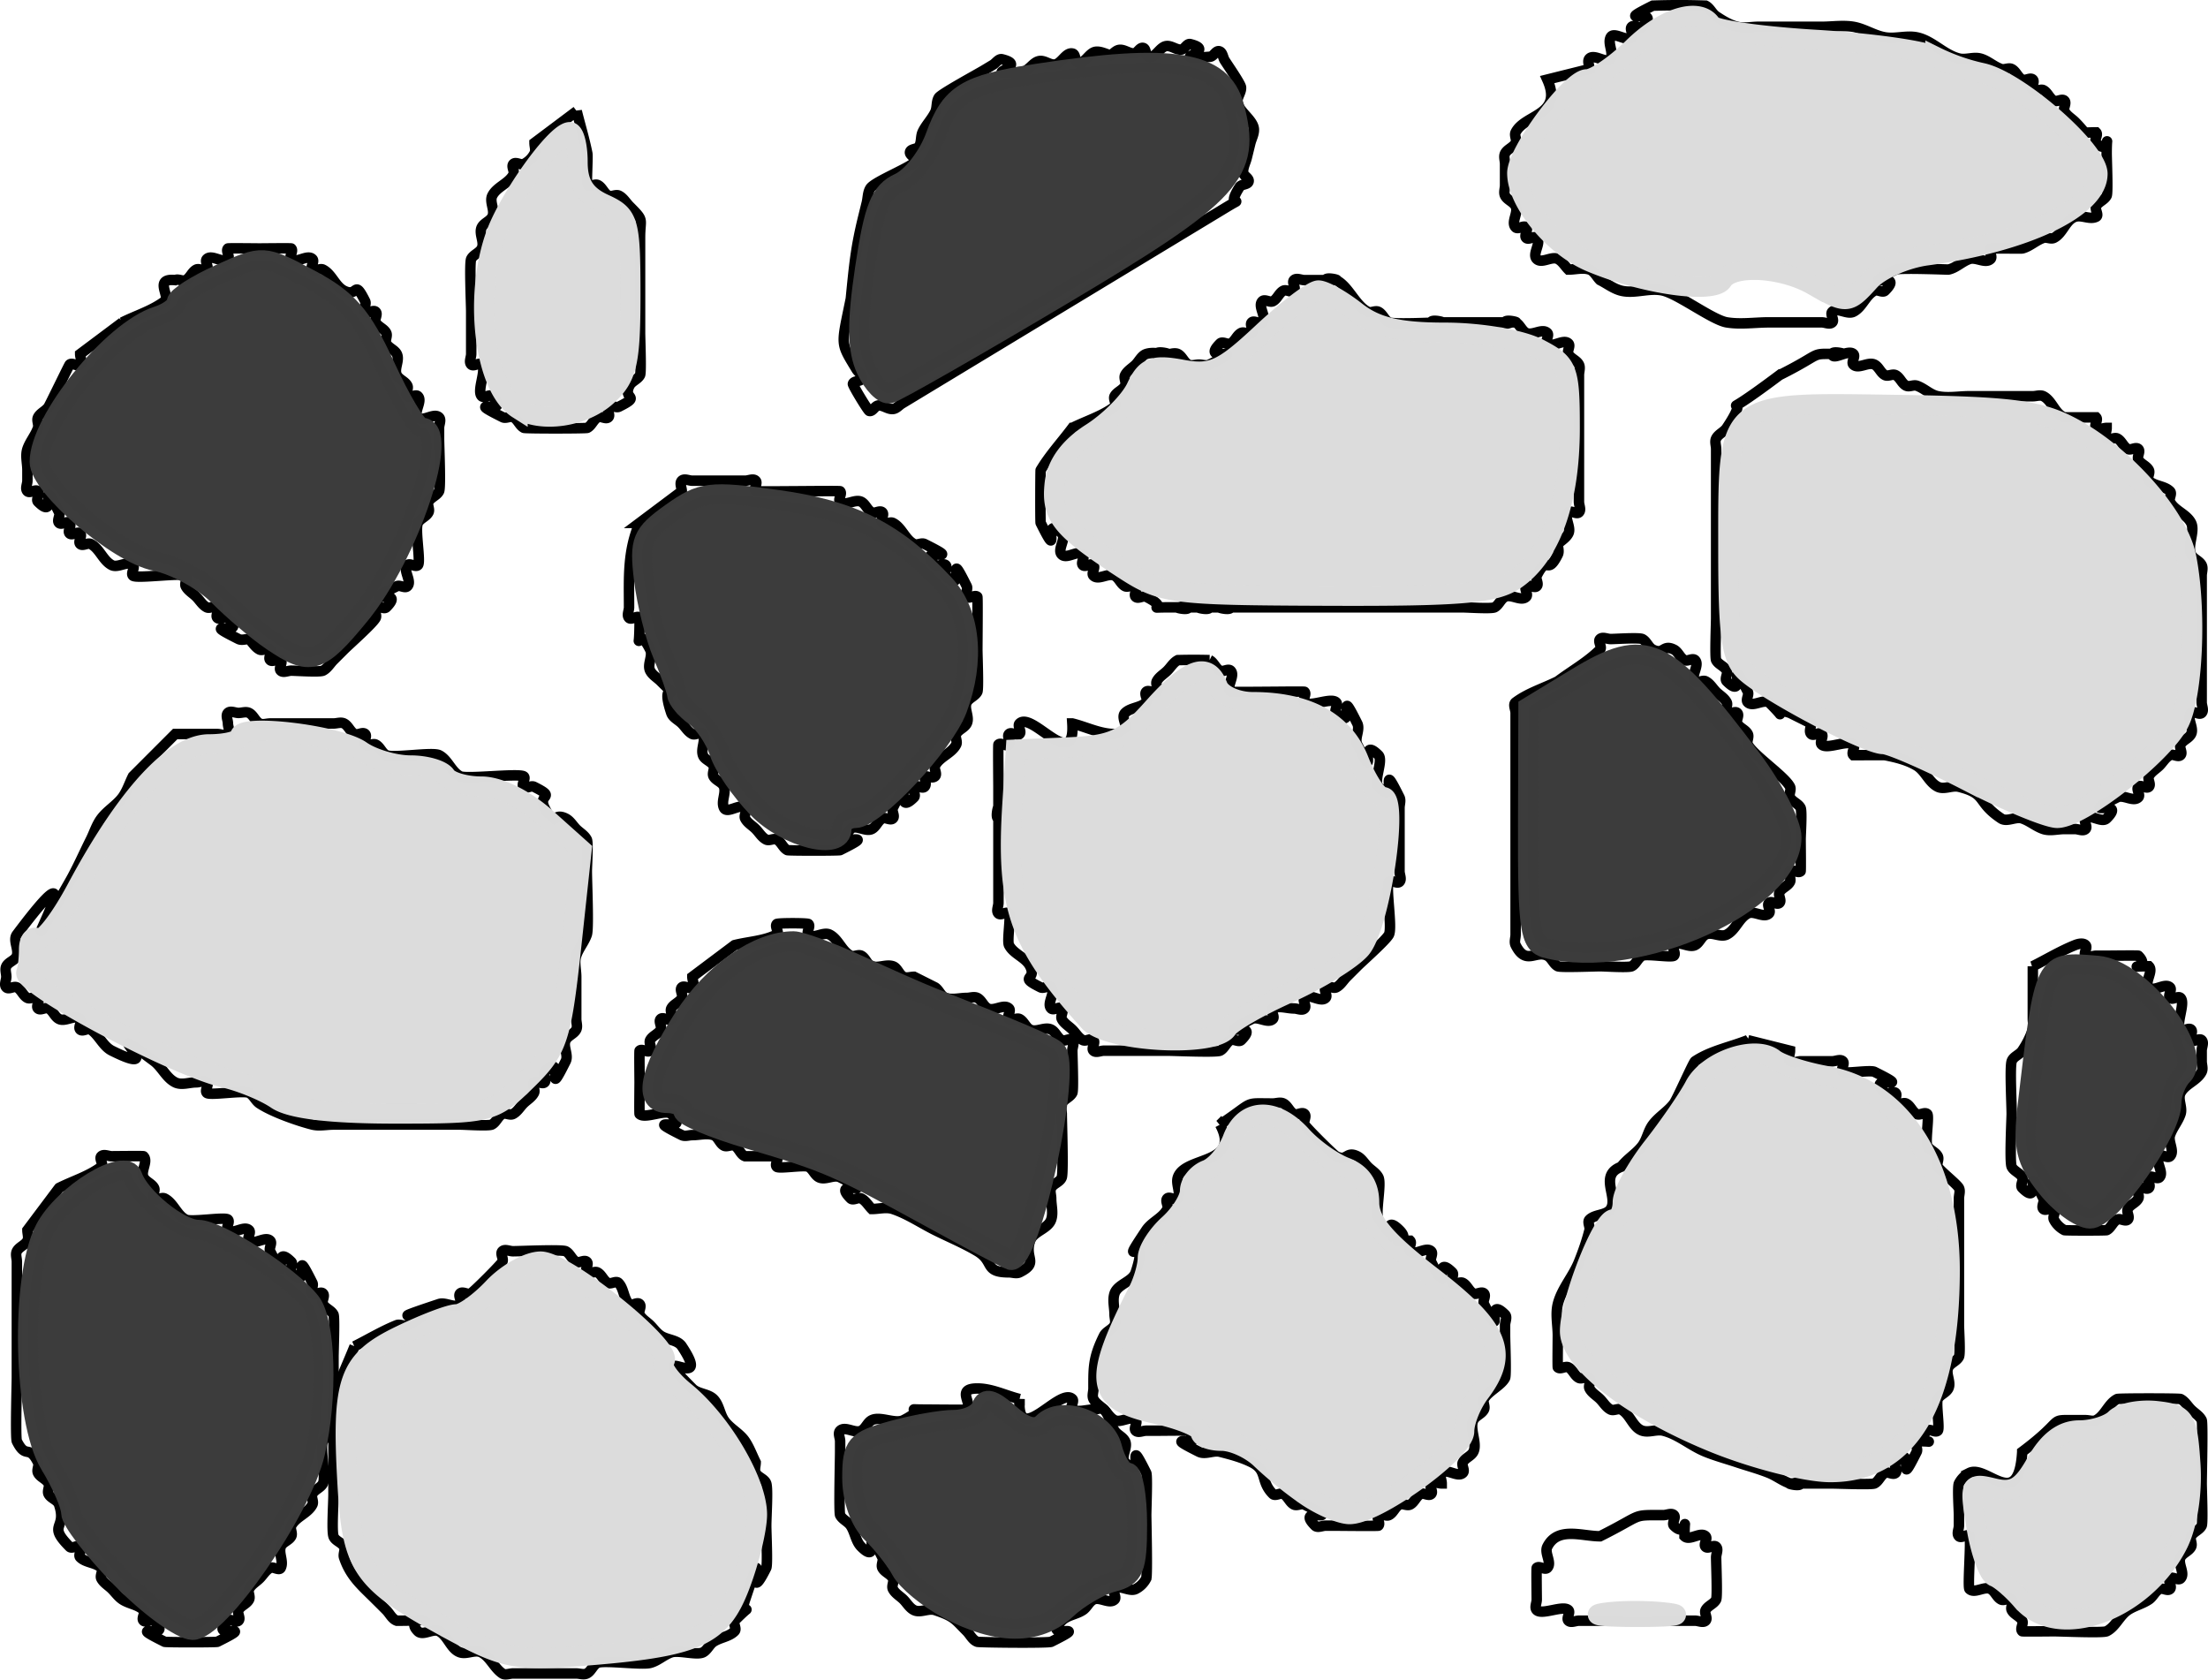 <svg xmlns="http://www.w3.org/2000/svg" width="211.319" height="160.73" viewBox="0 0 55.912 42.526"><path d="M27.154 10.834c-.267.357-.573.687-.802 1.07-.006.01-.011 1.313 0 1.336.556 1.112-.018-.286.535.267.126.126-.126.409 0 .534.126.126.408-.125.534 0 .063.063-.063.205 0 .268.063.063.205-.063.268 0 .063.063-.063.204 0 .267.126.126.375-.08.534 0 .113.056.155.211.267.267.08.04.205-.063.268 0 .063.063-.063.205 0 .268.063.063.187-.04.267 0 .66.33-.092.267.534.267h.268c.089 0 .267-.09.267 0 0 .089-.356 0-.267 0h.534c.09 0 .267-.09.267 0 0 .089-.356 0-.267 0h.535c.089 0 .267-.09.267 0 0 .089-.356 0-.267 0h6.147c.12 0 .72.04.802 0 .112-.057.154-.211.267-.267.16-.08.409.126.535 0 .063-.063-.063-.205 0-.268.063-.063.204.063.267 0 .063-.063-.04-.187 0-.267.282-.564.252.03.534-.535.04-.08 0-.178 0-.267.09-.089.211-.154.268-.267.08-.16-.126-.409 0-.535.063-.063.204.063.267 0 .063-.063 0-.178 0-.267V11.37 9.765v-.267c0-.09.04-.188 0-.267-.056-.113-.211-.155-.267-.268-.04-.08.063-.204 0-.267-.126-.126-.409.126-.535 0-.063-.063.063-.204 0-.267-.126-.126-.375.08-.534 0-.113-.057-.155-.211-.268-.267-.08-.04-.267.089-.267 0 0-.09.356 0 .267 0h-1.871c-.089 0-.267.089-.267 0 0-.09.357 0 .267 0-.105 0-1.222.057-1.336 0-.113-.057-.154-.211-.267-.268-.08-.04-.188.04-.267 0-.321-.16-.482-.641-.802-.802-.08-.04-.268.09-.268 0 0-.089.357 0 .268 0h-.802c-.09 0-.204-.063-.267 0-.063.063.063.205 0 .268-.063.063-.188-.04-.268 0-.112.056-.154.21-.267.267-.08.04-.204-.063-.267 0-.126.126.126.409 0 .535-.063.063-.204-.063-.267 0-.063.063.063.204 0 .267-.063.063-.188-.04-.268 0-.112.056-.154.21-.267.267-.08.04-.204-.063-.267 0-.553.553.845-.022-.268.535-.08.04-.178 0-.267 0-.089 0-.187.04-.267 0-.113-.057-.155-.211-.267-.268-.16-.08-.535.179-.535 0 0-.089.357 0 .267 0-.178 0-.365-.056-.534 0-.12.04-.178.179-.267.268-.09.089-.211.154-.268.267-.04.08.04.188 0 .267-.056.113-.21.155-.267.267-.04.08.071.214 0 .268-.319.239-.713.356-1.069.534zM45.061 9.498c-1.924 1.443-.559.17-1.336 1.336-.07.105-.211.155-.268.268-.04.08 0 .178 0 .267v4.276c0 .14-.035.999 0 1.07.057.112.211.154.268.266.04.08-.063.205 0 .268.553.553-.022-.845.534.267.04.08-.063.204 0 .267.126.126.375-.08.535 0 .608.609-.056.07.534.268l.535.267c0 .089-.063.204 0 .267.063.063.204-.063.267 0 .063.063-.063.204 0 .267.134.134.668-.133.802 0 .063.063-.063.205 0 .268 0 0 .791-.002.802 0 .276.055.56.122.802.267.216.13.309.422.534.534.16.08.362-.043.535 0 .73.183.43.376 1.069.802.148.1.365-.056.534 0 .19.063.346.205.535.268.169.056.356 0 .534 0h.268c.089 0 .204.063.267 0 .063-.063-.063-.205 0-.268.126-.126.408.126.534 0 .553-.553-.845.022.268-.534.159-.08.408.126.534 0 .063-.063-.063-.205 0-.268.063-.063.204.063.267 0 .063-.063-.04-.187 0-.267.057-.113.179-.178.268-.267.089-.09.154-.211.267-.267.08-.04.204.063.267 0 .063-.063-.04-.188 0-.268.057-.112.211-.154.268-.267.08-.16-.126-.408 0-.534.063-.063.204.063.267 0 .063-.063 0-.179 0-.268V16.18v-1.337-.267c0-.09.04-.188 0-.267-.056-.113-.211-.155-.267-.267-.107-.214.106-.588 0-.802-.113-.226-.422-.31-.535-.535-.04-.08.063-.204 0-.267-.14-.141-.394-.127-.535-.267-.063-.063.04-.188 0-.268-.056-.112-.21-.154-.267-.267-.04-.08.063-.204 0-.267-.063-.063-.187.04-.267 0-.113-.057-.155-.211-.267-.267-.08-.04-.205.063-.268 0-.063-.063 0-.179 0-.268-.089 0-.204.063-.267 0-.063-.063.063-.204 0-.267h-.802c-.239-.08-.309-.422-.534-.535-.08-.04-.178 0-.267 0h-1.604c-.267 0-.54.053-.802 0-.195-.039-.345-.204-.534-.267-.085-.028-.188.04-.268 0-.112-.056-.154-.21-.267-.267-.08-.04-.188.04-.267 0-.113-.056-.155-.211-.268-.267-.159-.08-.408.126-.534 0-.063-.063.063-.205 0-.268-.126-.126-.535.179-.535 0 0-.089.357 0 .268 0-.933 0-.376-.08-1.604.535zM27.154 18.318c.076 1.26-1.021-.315-1.336 0-.063.063.063.204 0 .267-.063.063-.205-.063-.268 0-.063.063.063.204 0 .267-.063.063-.204-.063-.267 0-.01.011 0 .971 0 1.07v.534c0 .09.09.267 0 .267-.089 0 0-.356 0-.267v2.405c0 .09-.063.205 0 .268.063.063.204-.063.267 0 .055.054-.053.696 0 .801.113.226.422.31.535.535.184.369-.324.24.267.535.08.04.204-.063.267 0 .126.126-.126.408 0 .534.063.063.205-.063.268 0 .063.063-.04.188 0 .267.056.113.178.179.267.268.09.089.155.21.267.267.08.04.205-.063.268 0 .063.063-.063.204 0 .267.063.063.178 0 .267 0h1.603c.186 0 1.24.048 1.337 0 .112-.056.154-.21.267-.267.08-.04.204.063.267 0 .553-.553-.845.022.268-.535.159-.08.408.126.534 0 .063-.063-.08-.227 0-.267.16-.08.356 0 .535 0 .089 0 .204.063.267 0 .063-.063-.063-.204 0-.267.126-.126.408.126.534 0 .063-.063-.063-.204 0-.267.063-.063.188.04.268 0 .112-.057.178-.179.267-.268l.267-.267c.141-.14.73-.66.802-.802.092-.184-.094-1.242 0-1.336.063-.063.204.063.267 0 .063-.063 0-.178 0-.267v-1.604c0-.09.04-.188 0-.267-.556-1.113.019.285-.534-.268-.134-.133.133-.668 0-.801-.553-.553.021.845-.535-.268-.08-.159.08-.375 0-.534-.556-1.113.019.286-.534-.267-.063-.063.063-.205 0-.268-.134-.133-.668.134-.802 0-.063-.063.063-.204 0-.267-.01-.009-.737 0-.802 0-.098 0-1.058.01-1.069 0-.126-.126.126-.409 0-.535-.063-.063-.188.04-.267 0-.113-.056-.155-.21-.267-.267a15.31 15.31 0 00-.802 0c-.113.057-.178.178-.268.267-.089.09-.21.155-.267.268-.04.08.063.204 0 .267-.063.063-.204-.063-.267 0-.063.063.063.204 0 .267-.141.141-.394.127-.535.268-.16.16.29.534-.267.534-.367 0-.713-.178-1.069-.267zM44.26 26.336c-.446.178-.938.268-1.337.534-.045.03-.453.96-.535 1.07-.15.201-.383.332-.534.534-.12.16-.148.375-.267.535-.152.201-.384.333-.535.534-.575.215-.063.764-.267 1.07-.11.165-.394.126-.535.266-.063.063.022.181 0 .268-.068.273-.162.54-.267.802-.148.37-.438.682-.535 1.069-.064.259 0 .534 0 .801 0 .065-.009.794 0 .802.063.063.188-.04.268 0 .112.057.154.211.267.268.08.04.204-.063.267 0 .063.063-.04.187 0 .267.056.112.178.178.267.267.09.09.155.211.268.267.08.04.187-.04.267 0 .225.113.295.455.535.535.169.056.361-.043.534 0 .387.097.7.386 1.07.534.26.105.534.179.801.268.267.089.54.162.802.267.185.074.345.204.534.267.085.028.268-.089.268 0 0 .09-.357 0-.268 0h1.07c.14 0 .998.035 1.068 0 .113-.056.155-.21.268-.267.08-.04.204.063.267 0 .063-.063-.063-.204 0-.267.553-.553-.022.845.535-.268.04-.08-.063-.204 0-.267.712 0-.09.09.267-.267.063-.063.204.063.267 0 .055-.055-.053-.696 0-.802.056-.113.211-.155.267-.267.08-.16-.08-.375 0-.535.057-.112.211-.154.268-.267.04-.081 0-.681 0-.802V31.95v-1.337-.267c0-.09.04-.188 0-.267-.048-.096-.487-.44-.535-.535-.04-.08.04-.187 0-.267-.056-.113-.21-.155-.267-.267-.053-.106.054-.748 0-.802-.063-.063-.188.04-.267 0-.113-.057-.155-.211-.268-.267-.08-.04-.204.063-.267 0-.063-.063.063-.205 0-.268-.063-.063-.204.063-.267 0-.553-.553.845.022-.268-.534-.105-.053-.747.054-.801 0-.063-.063.063-.205 0-.268-.063-.063-.179 0-.268 0h-.801c-.09 0-.205.063-.268 0-.063-.063 0-.178 0-.267l-1.069-.267zM4.436 18.585l-1.069 1.07c-.09.177-.148.374-.267.534-.151.201-.384.333-.535.534-.12.16-.178.357-.267.535-.178.356-.337.723-.535 1.069-1.995 3.492 1.016-1.8-1.336 1.336-.107.143.056.366 0 .535-.04.12-.21.154-.267.267-.04.08 0 .178 0 .267 0 .09-.063.205 0 .268.063.063.187-.04.267 0 .113.056.155.21.267.267.08.04.205-.063.268 0 .063.063-.063.204 0 .267.063.063.187-.04.267 0 .113.056.154.211.267.267.16.08.409-.126.535 0 .063.063-.063.205 0 .268.063.063.193-.05.267 0 .21.14.31.421.534.534 1.581.79-.571-.963 1.07.267.201.152.309.422.534.535.16.08.356 0 .535 0 .089 0 .204-.063.267 0 .063.063-.063.204 0 .267.073.073.924-.072 1.069 0 .113.057.162.198.267.268.332.22.989.447 1.337.534.172.043.356 0 .534 0h3.207c.12 0 .72.04.802 0 .113-.056.155-.21.267-.267.08-.04.188.04.268 0 .112-.057.178-.178.267-.267.09-.09.21-.155.267-.268.04-.08-.063-.204 0-.267.063-.063.205.063.268 0 .063-.063-.063-.204 0-.267.553-.553-.022.845.534-.268.08-.159-.08-.375 0-.534.056-.113.211-.155.267-.267.04-.08 0-.179 0-.268v-1.069c0-.178-.056-.365 0-.534.063-.19.205-.346.268-.535.053-.16 0-1.344 0-1.603 0-.12.04-.72 0-.802-.057-.113-.179-.178-.268-.267-.089-.09-.154-.211-.267-.268-.369-.184-.239.324-.534-.267-.185-.369.323-.24-.268-.535-.08-.04-.204.063-.267 0-.063-.063.08-.227 0-.267-.155-.077-1.446.079-1.604 0-.225-.113-.309-.422-.534-.534-.169-.085-1.168.084-1.337 0-.112-.057-.154-.211-.267-.268-.08-.04-.204.063-.267 0-.063-.063.063-.204 0-.267-.063-.063-.188.04-.267 0-.113-.056-.155-.21-.268-.267-.08-.04-.178 0-.267 0H6.842c-.09 0-.188.04-.268 0-.112-.057-.154-.211-.267-.267-.08-.04-.178 0-.267 0-.09 0-.205-.063-.268 0-.063.063 0 .178 0 .267 0 .089.063.204 0 .267-.063.063-.178 0-.267 0H4.436zM8.98 34.087c-.179.445-.383.88-.535 1.336-.05.15 0 .626 0 .802v1.603c0 .227-.048.926 0 1.07.04.12.211.154.267.267.04.08-.028.183 0 .267.163.49.458.725.802 1.07.09.088.178.177.267.266.09.09.148.228.268.268 1.514 0 .089-.178.534.267.126.126.375-.08.535 0 .225.113.295.455.534.535.17.056.376-.08.535 0 .225.112.325.394.534.534.075.05.179 0 .268 0H14.592c.09 0 .188.04.268 0 .112-.056.154-.21.267-.267.153-.077 1.109.057 1.336 0 .193-.049.346-.204.535-.267.184-.062.644.078.802 0 .112-.057.162-.198.267-.268.166-.11.394-.126.534-.267.063-.063-.04-.188 0-.267.609-.609.071.055.268-.535.645-1.936-.077.422.534-.802.04-.08 0-.884 0-1.069 0-.226.048-.925 0-1.069-.04-.12-.21-.154-.267-.267-.04-.08 0-.178 0-.267-.09-.179-.157-.37-.267-.535-.14-.21-.395-.325-.535-.534-.11-.166-.126-.394-.267-.535-.141-.14-.394-.126-.535-.267-1.293-1.294.58.201-.267-1.07-.11-.165-.369-.156-.535-.267-.104-.07-.178-.178-.267-.267-.089-.089-.21-.154-.267-.267-.04-.08.063-.204 0-.267-.063-.063-.204.063-.267 0-.141-.141-.127-.394-.268-.535-.063-.063-.187.04-.267 0-.113-.056-.154-.21-.267-.267-.08-.04-.204.063-.267 0-.063-.063.063-.204 0-.267-.063-.063-.188.04-.268 0-.112-.057-.154-.211-.267-.268-.097-.048-1.15 0-1.336 0-.09 0-.205-.063-.268 0-.063.063.04.188 0 .268-.035.07-.73.766-.801.801-.08.04-.205-.063-.268 0-.063.063.063.205 0 .268-.126.126-.365-.057-.534 0-1.936.645.421-.077-.802.534-.08.04-.185-.033-.267 0-.37.148-.713.357-1.07.535zM25.818 35.423c-.077 1.26 1.021-.315 1.336 0 .063.063-.08.227 0 .267.16.08.356 0 .535 0 .089 0 .204-.063.267 0 .14.141.157.37.267.535.07.105.211.154.267.267.08.16-.126.409 0 .535.553.553-.021-.845.535.267.035.07 0 .93 0 1.069 0 .12.035 1.532 0 1.604a.613.613 0 01-.267.267c-.16.08-.409-.126-.535 0-.063.063.063.204 0 .267-.126.126-.375-.08-.534 0-.113.057-.163.198-.268.267-.165.111-.393.127-.534.268-.553.553.845-.022-.268.534-.07.036-1.82.017-1.87 0-.12-.04-.179-.178-.268-.267-.305-.306-.316-.373-.802-.535-.169-.056-.375.08-.534 0-.113-.056-.178-.178-.267-.267-.09-.089-.211-.154-.268-.267-.04-.08.04-.188 0-.267-.056-.113-.21-.155-.267-.268-.04-.08.04-.187 0-.267-.556-1.112.019.286-.534-.267-.141-.141-.157-.369-.268-.535-.07-.105-.21-.154-.267-.267-.034-.07 0-1.414 0-1.604v-.267c0-.089-.063-.204 0-.267.126-.126.375.08.535 0 .112-.056.154-.211.267-.267.214-.107.588.107.802 0 .66-.33-.093-.268.534-.268.098 0 1.059.011 1.07 0 .159-.16-.29-.534.267-.534.367 0 .712.178 1.069.267zM18.601 23.93l-1.069.802c0 .09.063.205 0 .268-.063.063-.204-.063-.267 0-.063.063.04.187 0 .267-.056.113-.21.154-.267.267-.04.08.063.204 0 .267-.063.063-.205-.063-.268 0-.063.063.04.188 0 .268-.056.112-.21.154-.267.267-.04.08.063.204 0 .267-.063.063-.204-.063-.267 0-.009.009 0 .737 0 .802 0 .065-.009.793 0 .802.134.133.668-.134.802 0 .553.553-.845-.022.267.534.08.04.178 0 .267 0 .178 0 .366-.056.535 0 .12.04.154.211.267.268.08.04.188-.04.267 0 .113.056.148.227.268.267h.801c.063.063-.063.204 0 .267.055.055.696-.053.802 0 .113.056.155.211.268.267.159.08.375-.08.534 0 1.112.557-.286-.018.267.535.063.063.188-.04.268 0 .112.056.178.178.267.267.178 0 .365-.056.534 0 .378.126.713.357 1.07.535.356.178.727.33 1.069.534.441.265.158.535.801.535.09 0 .188.04.268 0 .501-.25.114-.343.267-.802.08-.239.455-.295.534-.535.057-.169 0-.356 0-.534 0-.09-.04-.188 0-.267.057-.113.228-.148.268-.268.045-.136 0-1.412 0-1.603 0-.09-.04-.188 0-.267.056-.113.21-.155.267-.268.035-.07 0-.93 0-1.069 0-.089.063-.204 0-.267-.063-.063-.188.04-.267 0-.113-.056-.155-.211-.268-.267-.159-.08-.375.08-.534 0-.113-.057-.155-.211-.267-.268-.08-.04-.205.063-.268 0-.063-.063.063-.204 0-.267-.126-.126-.375.08-.534 0-.113-.056-.155-.21-.267-.267-.08-.04-.179 0-.268 0-.178 0-.365.056-.534 0-.12-.04-.163-.198-.268-.267l-.534-.268c-.09 0-.188.04-.267 0-.113-.056-.148-.227-.268-.267-.169-.056-.365.056-.534 0-.12-.04-.155-.21-.267-.267-.08-.04-.188.04-.268 0-.225-.113-.309-.422-.534-.535-.16-.08-.409.126-.535 0-.063-.063.063-.204 0-.267-.026-.027-.775-.027-.802 0-.063.063.08.227 0 .267-.328.164-.712.178-1.069.267zM16.196 13.24c-.31.732-.267 1.388-.267 2.138 0 .089-.063.204 0 .267.063.063.227-.08.267 0 0 1.217-.126.015.267.802.08.16-.08.375 0 .534.057.113.178.179.267.268.627.627-.063-.19.268.802.04.12.178.178.267.267.09.089.155.21.267.267.08.04.228-.08.268 0 .08.16-.057.366 0 .535.04.12.21.154.267.267.04.08-.04.187 0 .267.056.113.227.148.267.267.056.17-.08.376 0 .535.08.16.409-.126.535 0 .063.063-.04.188 0 .267.056.113.178.178.267.268.089.089.154.21.267.267.08.04.188-.04.267 0 .113.056.155.21.268.267.03.015 1.306.015 1.336 0 1.112-.556-.286.018.267-.534.126-.126.376.08.535 0 .113-.057.154-.211.267-.268.08-.04.204.063.267 0 .063-.063-.04-.187 0-.267.557-1.112-.018.286.535-.267.063-.063-.063-.205 0-.268.063-.063.204.063.267 0 .063-.063 0-.178 0-.267.09 0 .204.063.267 0 .063-.063-.04-.187 0-.267.113-.225.422-.31.535-.535.04-.08-.04-.187 0-.267.056-.113.211-.154.267-.267.08-.16-.08-.375 0-.535.057-.112.211-.154.268-.267.035-.07 0-.93 0-1.07 0-.125.012-1.323 0-1.335-.063-.063-.205.063-.268 0-.063-.063.04-.188 0-.268-.556-1.112.019.286-.534-.267-.063-.063.063-.204 0-.267-.063-.063-.205.063-.268 0-.553-.553.846.021-.267-.535-.08-.04-.187.04-.267 0-.225-.112-.31-.422-.535-.534-.08-.04-.204.063-.267 0-.063-.063.063-.205 0-.268-.063-.063-.187.04-.267 0-.113-.056-.155-.21-.267-.267-.16-.08-.409.126-.535 0-.063-.063.063-.204 0-.267-.01-.01-.97 0-1.069 0-.098 0-1.058.01-1.07 0-.062-.063.064-.204 0-.267-.062-.063-.177 0-.266 0h-1.337c-.089 0-.204-.063-.267 0-.063.063 0 .178 0 .267l-1.07.802z" fill="none" stroke="#000" stroke-width=".265"/><path d="M30.896 28.474c.543 1.025-.889.795-1.07 1.336-.056.17.08.376 0 .535-.04.08-.204-.063-.267 0-.063.063.04.188 0 .267-.112.226-.394.325-.534.535-.778 1.167.118-.088-.267 1.069-.08.239-.455.295-.535.534-.056.17 0 .357 0 .535 0 .089.04.187 0 .267-.056.113-.21.155-.267.267-.276.553-.267.81-.267 1.337 0 .089-.04.187 0 .267.056.113.178.178.267.267.089.09.154.211.267.268.16.08.409-.126.535 0 .063.063-.063.204 0 .267.063.063.178 0 .267 0h.267c.065 0 .793-.009.802 0 .553.553-.845-.022.267.534.16.08.362-.043.535 0 .273.069.55.142.802.268.409.204.209.476.534.801.063.063.188-.04.267 0 .113.057.155.211.268.268.08.04.187-.04.267 0 1.112.556-.286-.019.267.534.063.063.178 0 .267 0h.268c.098 0 1.058.011 1.069 0 .063-.063-.063-.204 0-.267.063-.063.187.04.267 0 .113-.056.155-.21.267-.267.08-.04.188.04.268 0 .112-.057.154-.211.267-.268.08-.04.204.063.267 0 .063-.063-.063-.204 0-.267.063-.063.178 0 .267 0 0-.089-.063-.204 0-.267.126-.126.409.126.535 0 .063-.063-.04-.188 0-.267.056-.113.21-.155.267-.268.107-.213-.107-.588 0-.801.057-.113.211-.155.268-.268.04-.08-.04-.187 0-.267.095-.19.439-.344.534-.534.035-.07 0-.93 0-1.07v-.267c0-.089.063-.204 0-.267-.553-.553.022.845-.534-.267-.04-.08.063-.205 0-.268-.063-.063-.188.04-.268 0-.112-.056-.154-.21-.267-.267-.08-.04-.204.063-.267 0-.063-.063.063-.204 0-.267-.553-.553.021.845-.535-.267-.04-.08.063-.205 0-.268-.126-.126-.408.126-.534 0-.063-.063.063-.204 0-.267-.713 0 .089.09-.268-.267-.553-.553.022.845-.534-.268-.084-.168.084-.9 0-1.069-.057-.112-.178-.178-.267-.267-.09-.089-.155-.21-.268-.267-.284-.142-.25.142-.534 0-.071-.036-.767-.731-.802-.802-.04-.08.063-.204 0-.267-.063-.063-.188.04-.267 0-.113-.057-.155-.211-.268-.267-.08-.04-.178 0-.267 0-.77 0-.428-.071-1.336.534zM39.448 17.249c-.356.178-.75.295-1.069.534-.071.054 0 .178 0 .268v5.612c0 .09-.04.188 0 .267.263.525.508.12.802.268.113.056.155.21.267.267.07.035.93 0 1.07 0 .12 0 .72.04.801 0 .113-.056.155-.21.268-.267.106-.053.747.054.801 0 .063-.063-.063-.205 0-.268.126-.126.376.08.535 0 .113-.056.154-.21.267-.267.16-.08.375.08.535 0 .225-.112.309-.422.534-.534.16-.08.409.126.535 0 .063-.063-.063-.205 0-.268.063-.063.204.063.267 0 .063-.063-.04-.187 0-.267.056-.113.211-.154.267-.267.04-.08-.063-.204 0-.267.063-.063.205.063.268 0 .009-.009 0-.737 0-.802 0-.12.04-.72 0-.802-.057-.113-.211-.155-.268-.267-.04-.08.04-.188 0-.268-.131-.263-.937-.806-1.069-1.069-.04-.08.04-.187 0-.267-.056-.113-.21-.154-.267-.267-.04-.08.063-.204 0-.267-.063-.063-.204.063-.267 0-.063-.063.04-.188 0-.268-.057-.112-.178-.178-.268-.267-.089-.09-.154-.21-.267-.267-.08-.04-.204.063-.267 0-.126-.126.126-.409 0-.535-.063-.063-.188.04-.267 0-.113-.056-.155-.21-.268-.267-.284-.142-.25.142-.534 0-.113-.056-.155-.211-.267-.267-.082-.041-.682 0-.802 0-.09 0-.205-.063-.268 0-.063.063.063.204 0 .267-.315.315-.712.534-1.069.802zM3.1 8.162l-1.07.801c0 .09.064.205 0 .268-.062.063-.204-.063-.267 0-.017.017-.501 1.019-.534 1.069-.07.105-.211.154-.267.267-.04.08.028.183 0 .267-.063.19-.205.346-.268.535-.056.169 0 .356 0 .534v.268c0 .089-.063.204 0 .267.063.063.205-.063.268 0 .063.063-.063.204 0 .267.553.553-.022-.845.534.267.04.08-.063.205 0 .268.063.063.204-.063.267 0 .063.063-.063.204 0 .267.063.063.205-.063.268 0 .063.063-.063.204 0 .267.063.063.187-.04.267 0 .225.113.31.422.534.535.16.08.409-.126.535 0 .063.063-.063.204 0 .267.083.083 1.254-.083 1.336 0 .063.063-.04.188 0 .267.057.113.179.178.268.268.089.089.154.21.267.267.08.04.204-.063.267 0 .063.063-.063.204 0 .267.063.063.204-.063.267 0 .553.553-.845-.022.268.535.08.04.178 0 .267 0 .09.089.155.21.267.267.08.04.205-.063.268 0 .062.063-.063.204 0 .267.062.063.204-.063.267 0 .063.063-.063.204 0 .267.063.063.178 0 .267 0 .12 0 .72.041.802 0 .113-.056.178-.178.267-.267l.267-.267c.141-.14.73-.66.802-.802.04-.08-.063-.204 0-.267.063-.063.204.063.267 0 .553-.553-.845.021.268-.535.08-.04.204.063.267 0 .126-.126-.126-.408 0-.534.063-.063.204.063.267 0 .08-.08-.082-.904 0-1.07.057-.112.211-.154.268-.267.04-.08-.04-.187 0-.267.056-.113.21-.154.267-.267.048-.097 0-1.15 0-1.336v-.268c0-.089.063-.204 0-.267-.126-.126-.409.126-.535 0-.126-.126.126-.409 0-.535-.063-.063-.204.063-.267 0-.063-.063.04-.187 0-.267-.056-.113-.21-.154-.267-.267-.08-.16.08-.375 0-.535-.057-.112-.211-.154-.268-.267-.04-.08.04-.187 0-.267-.056-.113-.21-.155-.267-.267-.04-.08.063-.205 0-.268-.063-.063-.204.063-.267 0-.063-.063.04-.187 0-.267-.296-.59-.166-.083-.535-.267-.225-.113-.309-.422-.534-.535-.08-.04-.204.063-.267 0-.063-.063.063-.204 0-.267-.126-.126-.409.126-.535 0-.063-.063.063-.204 0-.267-.009-.009-.737 0-.802 0-.065 0-.793-.009-.802 0-.063.063.063.204 0 .267-.126.126-.408-.126-.534 0-.063.063.063.204 0 .267-.063.063-.188-.04-.267 0-.113.057-.155.211-.268.267-.08.04-.187-.04-.267 0-.556-.056-.108.416-.267.535-.319.24-.713.356-1.07.535zM51.476 24.465v1.336c0 .09.028.183 0 .268a2.261 2.261 0 01-.268.534c-.07.105-.227.148-.267.267-.051.154 0 1.086 0 1.337 0 .105-.057 1.222 0 1.336.056.113.21.155.267.267.04.08-.063.205 0 .268.553.553-.021-.845.535.267.04.08-.063.204 0 .267.063.063.204-.063.267 0 .063.063-.04.188 0 .267.056.113.155.211.267.268.023.011 1.047.011 1.07 0 .112-.057.154-.211.267-.268.08-.04.204.063.267 0 .063-.063-.04-.187 0-.267.056-.112.21-.154.267-.267.04-.08-.063-.204 0-.267.063-.063.204.063.267 0 .063-.063-.063-.205 0-.268.063-.063.205.063.268 0 .126-.126-.126-.408 0-.534.063-.063.204.063.267 0 .126-.126-.056-.366 0-.535.063-.189.204-.345.267-.534.057-.17-.08-.375 0-.535.113-.225.422-.309.535-.534.04-.08 0-.178 0-.268v-.267c0-.089.063-.204 0-.267-.063-.063-.204.063-.267 0-.063-.063.063-.204 0-.267-.063-.063-.205.063-.268 0-.133-.134.134-.669 0-.802-.063-.063-.204.063-.267 0-.063-.063.063-.204 0-.267-.126-.126-.409.126-.535 0-.126-.126.126-.409 0-.535-.712 0 .09.09-.267-.267-.009-.009-.737 0-.802 0h-.267c-.089 0-.204.063-.267 0-.063-.063.063-.205 0-.268-.063-.063-.185-.033-.267 0-.37.148-.713.357-1.07.535zM51.208 36.76c-.09 1.533-.907.32-1.336.534a.613.613 0 00-.267.267c-.041.082 0 .682 0 .802v.267c0 .09-.063.205 0 .268.063.063.227-.08.267 0 .049.097-.052 1.284 0 1.336.126.126.375-.08.534 0 .113.056.155.21.268.267.08.04.204-.063.267 0 .063.063-.04.188 0 .267.056.113.21.155.267.268.04.08-.063.204 0 .267.01.009.737 0 .802 0 .186 0 1.24.048 1.336 0 .226-.113.325-.395.535-.535.166-.11.369-.156.534-.267.105-.07.155-.21.268-.267.08-.04.204.063.267 0 .063-.063-.063-.204 0-.267.063-.063.204.063.267 0 .126-.126-.08-.376 0-.535.057-.113.211-.154.268-.267.04-.08-.04-.188 0-.267.056-.113.21-.155.267-.268.035-.07 0-.929 0-1.069 0-.19.034-1.534 0-1.603-.056-.113-.178-.179-.267-.268-.09-.089-.155-.21-.268-.267-.036-.018-1.567-.018-1.603 0-.226.113-.31.422-.535.535-.08.04-.178 0-.267 0h-.267c-.713 0-.196-.054-1.337.801zM40.517 38.898c-.46 0-1.076-.252-1.336.267-.08.16.126.408 0 .534-.063.063-.204-.063-.267 0-.01.009 0 .737 0 .802 0 .09-.063.204 0 .267.133.134.668-.133.802 0 .063.063-.063.205 0 .268.063.063.178 0 .267 0h2.94c.089 0 .204.063.267 0 .063-.063-.04-.188 0-.268.056-.112.211-.154.267-.267.036-.07 0-.93 0-1.069 0-.089.063-.204 0-.267-.063-.063-.204.063-.267 0-.063-.063.063-.204 0-.267-.126-.126-.408.126-.534 0 0-.713.089.089-.268-.268-.063-.063.063-.204 0-.267-.063-.063-.178 0-.267 0-.838 0-.47-.032-1.604.535zM1.496 30.078l-.802 1.069c0 .089.04.187 0 .267-.056.113-.21.155-.267.267-.04.08 0 .178 0 .268v2.939c0 .113-.04 1.525 0 1.604.238.476.297.059.535.535.04.08-.04.187 0 .267.056.113.21.155.267.267.04.08-.04.188 0 .267.056.113.227.148.267.268.212.635-.316.485.267 1.069.063.063.205-.063.268 0 .063.063-.063.204 0 .267.14.141.393.127.534.267.063.063-.04.188 0 .268.057.112.178.178.267.267.09.089.163.197.268.267.165.11.393.127.534.267.063.063-.063.205 0 .268.063.063.205-.063.268 0 .553.553-.845-.022.267.534.03.015 1.306.015 1.336 0 1.112-.556-.286.019.267-.534.063-.063.205.063.268 0 .063-.063-.04-.188 0-.268.056-.112.21-.154.267-.267.04-.08-.04-.187 0-.267.056-.113.178-.178.267-.267.09-.09.155-.211.268-.268.08-.04.227.08.267 0 .08-.159-.057-.365 0-.534.04-.12.21-.155.267-.267.04-.08-.04-.188 0-.268.113-.225.422-.309.535-.534.04-.08-.04-.188 0-.268.056-.112.21-.154.267-.267.084-.168-.084-.9 0-1.069.056-.113.21-.154.267-.267.04-.08 0-.178 0-.267v-.268-1.336c0-.14.035-.999 0-1.07-.056-.112-.21-.154-.267-.266-.04-.08.063-.205 0-.268-.063-.063-.204.063-.267 0-.063-.063.04-.187 0-.267-.557-1.112.018.286-.535-.267-.063-.063.063-.204 0-.267-.553-.553.022.845-.534-.268-.04-.08.062-.204 0-.267-.126-.126-.409.126-.535 0-.063-.063.063-.204 0-.267-.126-.126-.409.126-.535 0-.063-.063.063-.205 0-.268-.073-.073-.924.073-1.069 0-.225-.112-.309-.421-.534-.534-.08-.04-.204.063-.267 0-.063-.063.04-.188 0-.267-.057-.113-.211-.155-.268-.268-.08-.159.126-.408 0-.534-.008-.009-.737 0-.802 0-.089 0-.204-.063-.267 0-.063.063.071.214 0 .267-.319.24-.713.356-1.069.535zM14.604 2.814l-1.069.802c0 .09.04.188 0 .268a.613.613 0 01-.267.267c-.08.04-.204-.063-.267 0-.063.063.04.187 0 .267-.113.225-.422.31-.535.535-.08.159.08.375 0 .534-.056.113-.21.155-.267.267-.08.16.08.376 0 .535-.056.113-.211.155-.267.267-.049.097 0 1.15 0 1.337v1.069c0 .089-.063.204 0 .267.063.063.204-.063.267 0 .133.134-.134.668 0 .802.063.063.204-.063.267 0 .553.553-.845-.022.267.534.08.04.188-.04.268 0 .112.057.154.211.267.268.036.018 1.567.018 1.604 0 .112-.057.154-.211.267-.268.08-.04.204.063.267 0 .063-.063-.063-.204 0-.267.063-.063.188.04.267 0 .591-.295.083-.166.268-.535.056-.112.21-.154.267-.267.035-.07 0-.93 0-1.069V6.022c0-.513.12-.414-.267-.802-.09-.09-.155-.211-.268-.267-.08-.04-.187.04-.267 0-.113-.057-.154-.211-.267-.268-.08-.04-.204.063-.267 0-.028-.027.018-.71 0-.801-.072-.36-.179-.713-.268-1.07zM39.181 2.014c.41.915-.57.872-.802 1.337-.04.08.04.187 0 .267-.056.113-.21.155-.267.267-.04.08 0 .178 0 .268v.534c0 .09-.04.188 0 .267.056.113.211.155.267.268.08.159-.126.408 0 .534.063.063.205-.063.268 0 .063.063-.063.204 0 .267.063.063.204-.063.267 0 .126.126-.126.409 0 .535.126.126.375-.08.534 0 .113.056.179.178.268.267.178 0 .365-.056.534 0 .12.04.178.178.267.267.179.09.342.22.535.268.346.086.723-.087 1.07 0 .395.099 1.246.742 1.603.802.351.058.712 0 1.069 0h1.336c.09 0 .204.063.267 0 .063-.063-.063-.205 0-.268.126-.126.376.08.535 0 .225-.112.31-.422.534-.534.08-.04.205.063.268 0 .553-.553-.845.021.267-.535.096-.048 1.329.002 1.336 0 .196-.039.346-.204.535-.267.169-.056.408.126.534 0 .063-.063-.063-.204 0-.267.001-.002.793.002.802 0 .194-.049.346-.205.535-.268.084-.028.187.04.267 0 .225-.112.296-.454.535-.534.169-.056.375.08.534 0 .08-.04-.04-.188 0-.267.056-.113.211-.155.267-.268.036-.07 0-.929 0-1.069 0-.712.09.09-.267-.267-.063-.063.063-.204 0-.267-.393 0-.204.063-.534-.268-.09-.089-.211-.154-.268-.267-.04-.08.063-.204 0-.267-.063-.063-.187.04-.267 0-.113-.056-.155-.211-.267-.267-.08-.04-.204.063-.267 0-.063-.063.063-.205 0-.268-.063-.063-.188.04-.268 0-.112-.056-.154-.21-.267-.267-.08-.04-.183.028-.267 0-.19-.063-.342-.219-.535-.267-.173-.043-.362.043-.534 0-.387-.097-.679-.457-1.07-.535-.262-.052-.538.044-.801 0-.278-.046-.524-.22-.802-.267-.264-.044-.535 0-.802 0h-1.603c-.179 0-.362.043-.535 0-.193-.048-.369-.157-.535-.267-.104-.07-.154-.211-.267-.268a19.955 19.955 0 00-1.336 0c-1.113.557.286-.018-.267.535-.063.063-.205-.063-.268 0-.063.063.063.204 0 .267-.126.126-.455-.16-.534 0-.08.16.08.375 0 .535-.08.16-.409-.126-.535 0-.063.063 0 .178 0 .267-.356.09-.713.178-1.069.267zM21.545 7.565c-.245 1.206-.275 1.094.144 1.787.046.076.16.142.138.228-.021.087-.207.052-.229.139-.009.036.379.677.415.686.087.021.14-.131.23-.139.125-.01.24.1.366.09.089-.006.153-.091.229-.138a7719.725 7719.725 0 001.372-.83l6.86-4.15c.537-.324-.075.12.32-.505.047-.075.207-.052.228-.138.021-.087-.131-.14-.138-.229-.01-.125.06-.245.09-.367l.09-.367c.03-.122.101-.241.091-.367-.02-.238-.396-.448-.415-.686-.01-.126.1-.241.09-.367-.007-.09-.352-.583-.415-.686-.046-.076-.051-.207-.138-.229-.086-.021-.14.131-.229.139-1.24.1.254-.132-.505-.32-.086-.02-.14.132-.229.139-.125.01-.241-.1-.367-.09-.177.014-.284.319-.457.276-.086-.021-.052-.207-.138-.228-.087-.022-.14.13-.229.138-.126.01-.241-.1-.367-.09-.089.007-.152.092-.229.138-.122-.03-.241-.1-.367-.09-.177.014-.284.319-.457.276-.087-.021-.052-.207-.138-.229-.173-.042-.28.263-.458.277-.125.01-.241-.1-.367-.09-.177.014-.28.262-.457.276-1.24.1.254-.132-.506-.319-.086-.02-.152.093-.228.139l-.229.138c-.159.096-1.086.6-1.143.692-.068.106-.037.253-.09.367-.085.18-.235.325-.32.505-.053.114-.023.26-.09.367-.048.075-.207.052-.229.138-.021.087.16.143.139.23-.032.128-1.034.516-1.144.69-.067.107-.06.245-.09.368l-.09.367c-.188.763-.226 1.178-.314 2.064z" fill="none" stroke="#000" stroke-width=".265"/><path d="M6.88 16.223c-.367-.25-.975-.765-1.351-1.145-.377-.38-1.096-.773-1.6-.874C2.972 14.013 1 12.322 1 11.693c0-1.052 1.838-3.325 2.983-3.688.27-.086.491-.25.491-.365 0-.114.493-.43 1.096-.702 1.09-.492 1.1-.491 2.278.133.96.51 1.317.921 1.9 2.19.395.86.813 1.564.93 1.564.755 0-.3 3.198-1.565 4.742-1.028 1.255-1.254 1.321-2.232.656z" opacity=".996" fill="#3c3c3c" stroke="#3c3c3c" stroke-width=".5"/><path d="M21.935 9.353c-.23-.5-.238-1.17-.03-2.564.227-1.533.39-1.938.866-2.155.323-.147.736-.679.917-1.18.388-1.073.77-1.31 2.568-1.587 3.443-.53 4.683-.327 4.993.822.455 1.688-.017 2.205-4.377 4.795-2.227 1.323-4.179 2.437-4.337 2.476-.159.039-.428-.234-.6-.607zM19.187 20.46c-.424-.433-.859-1.064-.966-1.402-.107-.337-.388-.755-.623-.927-.236-.173-.44-.414-.452-.536-.012-.122-.176-.583-.364-1.024-.188-.44-.402-1.295-.476-1.898-.12-.99-.053-1.153.694-1.685.763-.543.97-.569 2.696-.33 1.893.263 2.982.816 4.221 2.144.66.707.783 1.922.319 3.155-.335.89-2.081 2.757-2.578 2.757-.19 0-.347.12-.347.267 0 .578-1.382.24-2.124-.52zM3.07 39.957c-.698-.714-1.27-1.457-1.27-1.65 0-.195-.241-.748-.535-1.23-.679-1.113-.757-4.732-.128-5.948.466-.9 2.045-1.861 2.216-1.348.177.53 1.193 1.357 1.668 1.357.51 0 2.354 1.19 2.847 1.838.382.502.436 2.403.108 3.813-.338 1.455-2.447 4.502-3.102 4.481-.294-.009-1.105-.6-1.804-1.313zM23.583 30.839c-2.397-1.314-2.61-1.407-4.61-1.999-.919-.271-1.67-.587-1.67-.702 0-.114-.181-.208-.401-.208-.624 0-.477-.77.41-2.153.738-1.15 1.875-1.945 2.783-1.945.181 0 .92.272 1.641.603.722.332 1.553.699 1.847.815 2.189.864 2.967 1.197 3.146 1.345.45.372-.64 5.445-1.14 5.307-.074-.02-.977-.499-2.006-1.063zM24 40.735c-.507-.271-1.035-.708-1.176-.97-.14-.261-.478-.69-.75-.954-.292-.282-.495-.853-.495-1.39 0-.827.094-.94 1.002-1.191.551-.153 1.263-.28 1.581-.28.319 0 .632-.152.696-.336.084-.24.28-.188.697.181.397.353.667.428.855.24.469-.469 1.574-.081 1.749.613.088.35.267.637.398.637.13 0 .238.588.238 1.307 0 1.136-.08 1.327-.607 1.46-.333.083-.87.397-1.191.697-.707.658-1.752.654-2.997-.014zM39.152 24.004c-.411-.107-.467-.485-.46-3.11l.009-2.986 1.224-.744c1.766-1.072 2.247-.848 4.432 2.06.555.738 1.009 1.628 1.009 1.977 0 1.644-3.907 3.406-6.214 2.803zM51.822 30.048c-.525-.664-.603-1-.478-2.057.437-3.717.405-3.652 1.773-3.539 1.095.09 2.724 2.197 2.146 2.776-.152.15-.276.468-.276.703 0 .737-1.556 2.94-2.065 2.924-.26-.008-.756-.371-1.1-.807z" opacity=".996" fill="#3c3c3c" stroke="#3c3c3c" stroke-width=".505"/><path d="M45.9 7.217c-.794-.454-2.035-.517-2.283-.115-.218.353-2.012.098-3.36-.478-.924-.395-1.84-1.51-1.84-2.24 0-.537 1.366-2.379 1.764-2.379.196 0 .725-.36 1.176-.802.796-.778 1.693-1.038 1.98-.574.077.125 1.271.295 2.654.377 1.383.083 2.74.274 3.016.425a5.12 5.12 0 001.177.414c.908.189 2.933 1.953 2.933 2.556 0 .86-1.821 1.73-4.326 2.068-.542.073-1.192.361-1.445.64-.542.6-.58.603-1.446.108z" opacity=".996" fill="#dcdcdc" stroke="#dcdcdc" stroke-width=".505"/><path d="M28.398 14.374c-1.537-1.005-1.787-1.321-1.692-2.141.055-.477.38-.92.932-1.27.466-.297.977-.815 1.136-1.152.241-.515.428-.588 1.157-.453.753.14 1.022.017 2.027-.923.637-.597 1.28-1.084 1.428-1.084.148 0 .575.24.949.534.505.398 1.084.535 2.26.535.894 0 1.923.177 2.37.407.74.383.788.506.788 2.013 0 1.857-.482 3.205-1.368 3.826-.513.359-1.35.433-4.772.42-4.007-.016-4.186-.04-5.215-.712zM49.826 19.777c-1-.514-1.964-.934-2.14-.934-.41 0-2.845-1.275-3.456-1.811-.388-.34-.468-.873-.468-3.124 0-3.816-.11-3.722 4.24-3.659 2.977.043 3.665.135 4.514.6 1.309.717 2.644 2.241 2.845 3.25.267 1.33.174 3.5-.179 4.197-.405.8-2.473 2.419-3.089 2.417-.245-.001-1.266-.422-2.267-.936zM43.421 36.535c-2.116-.858-3.668-2.055-3.668-2.83 0-.737.818-2.835 1.105-2.835.127 0 .231-.193.231-.429s.344-.868.764-1.403c.42-.536.897-1.23 1.062-1.545.336-.642 1.54-1.049 2.009-.678.17.134.766.326 1.325.427 1.922.347 3.126 2.243 3.126 4.923 0 3.363-1.05 5.126-3.043 5.112-.605-.004-1.915-.338-2.91-.742zM33.077 37.872a9.983 9.983 0 01-1.136-.921c-.26-.258-.714-.468-1.008-.468-.294 0-.534-.097-.534-.216s-.511-.33-1.136-.468c-1.548-.343-1.613-.808-.437-3.121.13-.255.236-.628.236-.827 0-.2.24-.581.535-.847.294-.266.534-.65.534-.852 0-.202.19-.44.422-.53.231-.088.53-.445.661-.793.299-.785 1.075-.815 1.75-.066.28.31.779.668 1.11.795.398.153.6.452.6.89 0 .49.412.974 1.605 1.892 1.692 1.303 1.948 1.928 1.194 2.924-.216.286-.393.726-.393.978 0 .504-2.248 2.12-2.919 2.098-.232-.008-.72-.218-1.084-.468zM27.573 25.859c-1.787-1.988-2.107-2.904-1.937-5.546l.085-1.336 1.32-.056c1.141-.049 1.435-.185 2.162-1.003.907-1.019 1.39-1.18 1.634-.545.085.222.481.401.887.401 1.388 0 2.305.505 2.688 1.48.2.51.476.925.615.925.413 0-.076 3.286-.573 3.848-.246.278-1.068.783-1.826 1.121-.758.339-1.457.742-1.552.897-.302.489-3.027.344-3.503-.186zM51.202 40.524c-.237-.276-.55-.546-.696-.601-.147-.055-.352-.616-.457-1.247-.184-1.106-.168-1.141.436-.994.5.122.72-.012 1.082-.657.305-.542.663-.81 1.083-.81.345 0 .757-.129.915-.288.159-.158.634-.248 1.056-.2.71.081.773.182.848 1.343.049.757-.082 1.572-.33 2.05-.873 1.689-3.034 2.46-3.937 1.404zM40.617 40.836c.402-.061 1.123-.063 1.604-.003.48.06.151.11-.73.11-.883.002-1.276-.046-.874-.107zM11.426 41.277c-2.27-1.228-2.509-1.566-2.63-3.72-.149-2.619.027-3.106 1.344-3.742.614-.297 1.252-.54 1.42-.54.167 0 .586-.3.932-.667.345-.368.884-.669 1.198-.669.646 0 3.418 2.243 3.13 2.533-.102.103.132.448.52.765.934.762 1.831 2.285 1.832 3.108 0 .362-.195 1.174-.436 1.803-.497 1.304-1.086 1.56-4.106 1.79-1.556.119-1.89.05-3.204-.66zM7.005 27.837c-.29-.199-.888-.447-1.329-.55-1.3-.308-5.143-2.355-5.011-2.67.037-.089.067-.349.067-.578 0-.23.103-.353.229-.275.126.078.565-.486.975-1.254 1.261-2.358 2.459-3.667 3.357-3.667.431 0 .784-.09.784-.202 0-.331 2.495-.032 3.066.368.29.203.854.369 1.254.369s.801.12.892.267c.09.147.497.267.903.267.443 0 1.098.322 1.639.804l.9.805-.27 2.5c-.25 2.294-.342 2.567-1.13 3.338-.836.818-.92.839-3.328.839-1.637 0-2.649-.122-2.998-.361zM13.11 10.348c-.83-.528-1.124-2.762-.572-4.36.326-.945 1.542-2.646 1.891-2.646.11 0 .2.341.2.758 0 .55.185.843.669 1.064.626.285.668.43.668 2.304 0 1.713-.084 2.078-.585 2.545-.588.548-1.682.71-2.271.335z" opacity=".996" fill="#dcdcdc" stroke="#dcdcdc" stroke-width=".505"/></svg>